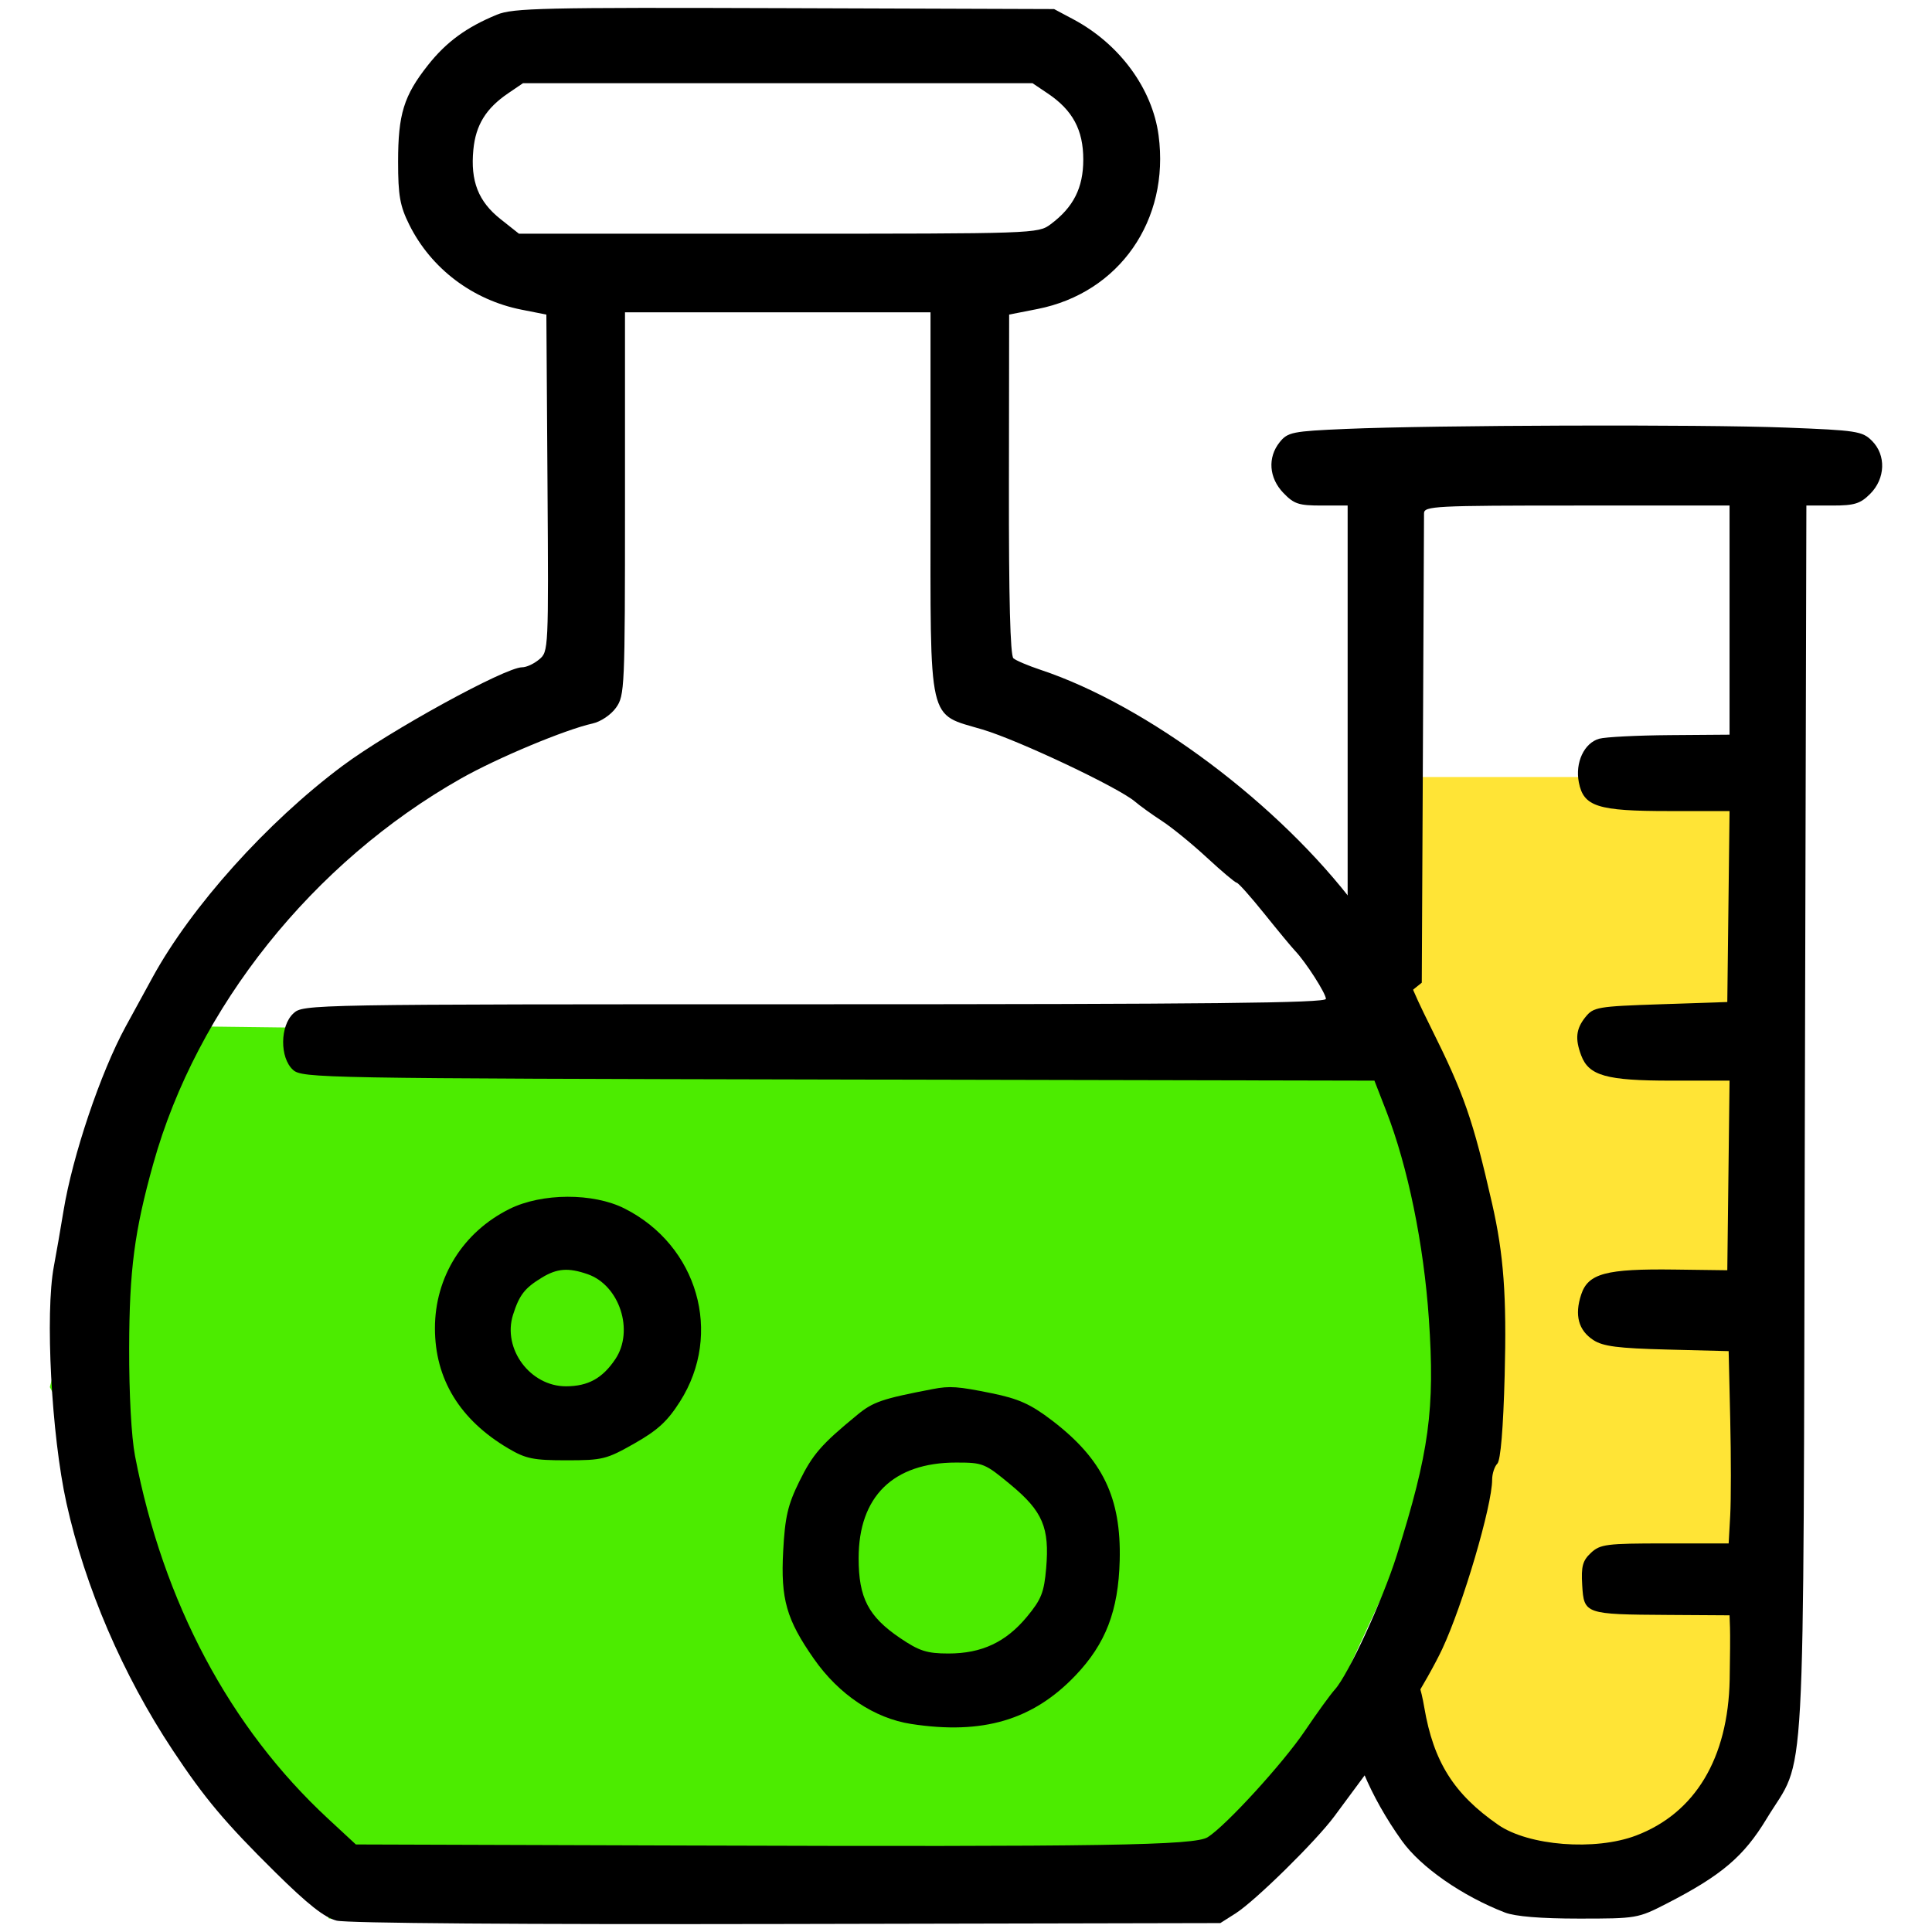 <?xml version="1.0" encoding="UTF-8"?> <svg xmlns="http://www.w3.org/2000/svg" xmlns:xlink="http://www.w3.org/1999/xlink" x="0" y="0" width="430" height="430" viewBox="0, 0, 430, 430"> <g id="Background"> <rect x="0" y="0" width="430" height="430" fill="#000000" fill-opacity="0"></rect> </g> <g id="Layer_1"> <path d="M310.138,172.935 L391.749,172.935 L390.743,398.481 L350.026,418.443 L310.472,397.318 L310.138,172.935 z" fill="#FFE436"></path> <path d="M32.389,228.306 L310.138,231.756 L329.088,308.731 L275.003,425.857 L73.204,427.016 L11.088,308.731 L32.389,228.306 z" fill="#4CEC00"></path> <path d="M110.603,3.263 C103.803,6.063 99.321,9.345 95.237,14.516 C89.869,21.313 88.603,25.416 88.603,36.016 C88.603,43.516 89.018,45.849 91.091,50.016 C95.95,59.782 105.203,66.779 116.103,68.93 L121.603,70.016 L121.853,107.516 C122.101,144.716 122.086,145.03 120.003,146.766 C118.803,147.766 117.175,148.516 116.203,148.516 C112.453,148.516 86.603,162.708 76.203,170.476 C59.403,183.025 42.597,201.74 33.961,217.516 C31.99,221.116 29.308,226.024 27.948,228.516 C22.378,238.729 16.148,257.216 14.132,269.516 C13.46,273.616 12.491,279.192 11.994,281.816 C10.008,292.303 11.444,319.416 14.785,334.516 C18.924,353.216 27.32,372.75 38.426,389.516 C45.528,400.236 50.103,405.681 61.303,416.74 C68.503,423.85 72.212,426.775 74.903,427.466 C77.173,428.049 115.903,428.339 175.103,428.216 L271.603,428.016 L275.003,425.857 C279.357,423.091 292.958,409.716 297.009,404.216 C298.742,401.864 301.736,397.816 303.815,395.016 C309.383,387.516 317.855,373.705 320.992,367.016 C325.586,357.216 332.103,335.105 332.103,329.316 C332.103,328.016 332.63,326.389 333.253,325.766 C333.987,325.032 334.579,317.916 334.89,306.116 C335.356,288.416 334.68,279.211 332.079,267.816 C327.811,249.116 325.87,243.542 318.432,228.616 C313.947,219.616 312.539,215.892 313.403,215.316 C314.054,214.882 313.003,214.745 311.103,215.016 C308.803,215.344 308.083,215.206 309.003,214.613 C310.703,213.516 310.703,213.516 301.83,201.716 C284.764,179.022 255.403,157.016 231.603,149.083 C228.803,148.149 226.141,147.02 225.553,146.516 C224.848,145.911 224.519,133.216 224.553,107.816 L224.603,70.016 L230.903,68.776 C249.105,65.194 260.386,49.016 257.861,30.116 C256.471,19.716 249.18,9.79 238.903,4.309 L234.603,2.016 L174.603,1.816 C120.903,1.637 114.183,1.789 110.603,3.263 z M233.203,20.803 C238.75,24.533 241.103,28.916 241.103,35.516 C241.103,41.816 238.913,46.142 233.803,49.937 C231.039,51.989 230.253,52.016 173.253,52.016 L115.503,52.016 L111.403,48.766 C106.453,44.842 104.681,40.316 105.354,33.316 C105.882,27.816 108.167,24.113 113.103,20.759 L116.403,18.516 L229.803,18.516 L233.203,20.803 z M207.103,111.716 C207.103,161.916 206.366,158.696 218.703,162.373 C226.703,164.757 248.963,175.282 252.603,178.402 C253.703,179.345 256.403,181.286 258.603,182.716 C260.803,184.146 265.303,187.813 268.603,190.866 C271.903,193.919 274.895,196.439 275.253,196.466 C275.613,196.494 278.352,199.566 281.403,203.366 C284.454,207.166 287.498,210.839 288.238,211.616 C290.622,214.116 295.103,221.101 295.103,222.316 C295.103,223.24 268.903,223.516 181.303,223.516 C68.203,223.516 67.489,223.528 65.303,225.547 C62.303,228.316 62.246,235.414 65.203,238.105 C67.24,239.958 70.903,240.024 186.603,240.266 L305.903,240.516 L308.546,247.316 C313.342,259.656 316.881,276.916 318.018,293.516 C319.397,313.651 318.097,323.216 310.856,346.216 C307.739,356.116 300.069,372.745 297.112,376.016 C296.107,377.127 293.144,381.216 290.444,385.216 C285.586,392.416 272.9,406.297 268.803,408.896 C265.907,410.733 245.803,411.053 152.403,410.752 L79.203,410.516 L73.003,404.77 C51.139,384.507 36.302,356.616 30.046,324.016 C29.24,319.816 28.72,310.216 28.747,300.016 C28.791,282.616 29.913,274.043 34.112,259.016 C43.835,224.216 69.612,191.946 102.603,173.27 C110.703,168.684 125.792,162.379 131.903,161.025 C133.703,160.626 135.978,159.091 137.103,157.516 C139.032,154.815 139.103,153.216 139.103,112.116 L139.103,69.516 L207.103,69.516 L207.103,111.716" fill="#000000"></path> <path d="M299.54,95.465 C287.641,95.977 286.605,96.185 284.815,98.416 C282.087,101.816 282.419,106.376 285.641,109.716 C288.014,112.178 289.04,112.516 294.141,112.516 L299.941,112.516 L299.941,218.216 L302.241,220.37 C305.131,223.078 310.841,223.209 314.04,220.641 L316.441,218.716 L316.691,167.366 C316.828,139.166 316.941,115.227 316.941,114.266 C316.941,112.634 319.241,112.516 350.941,112.516 L384.941,112.516 L384.941,163.516 L371.691,163.616 C364.391,163.671 357.318,164.029 355.941,164.414 C352.586,165.35 350.54,169.716 351.396,174.116 C352.449,179.529 355.54,180.516 371.441,180.516 L384.941,180.516 L384.441,223.016 L369.591,223.516 C355.491,223.991 354.644,224.137 352.829,226.416 C350.766,229.006 350.532,231.216 351.928,234.916 C353.628,239.421 357.54,240.516 371.941,240.516 L384.941,240.516 L384.441,282.716 L372.741,282.563 C357.441,282.363 353.475,283.421 351.923,288.116 C350.401,292.716 351.307,296.098 354.641,298.263 C356.789,299.658 360.141,300.088 371.04,300.366 L384.741,300.716 L385.091,315.866 C385.283,324.166 385.283,333.842 385.091,337.266 L384.741,343.516 L370.54,343.516 C357.54,343.516 356.151,343.693 354.091,345.616 C352.238,347.345 351.895,348.616 352.148,352.816 C352.536,359.246 352.741,359.317 371.241,359.431 L384.941,359.516 L385.04,362.266 C385.096,363.766 385.062,369.016 384.969,373.816 C384.626,391.316 377.298,403.53 364.141,408.529 C355.04,411.986 340.214,410.832 333.441,406.139 C323.587,399.312 319.057,392.116 316.997,380.016 C315.552,371.516 313.189,368.516 307.941,368.516 C295.549,368.516 297.642,389.616 312.027,409.716 C316.217,415.571 325.441,421.99 334.941,425.663 C337.229,426.548 342.941,427.016 351.441,427.016 C364.241,427.016 364.54,426.965 370.941,423.678 C383.141,417.413 388.098,413.208 393.174,404.816 C402.096,390.067 401.307,404.416 401.695,249.716 L402.04,112.516 L407.841,112.516 C412.741,112.516 414.044,112.113 416.241,109.916 C419.641,106.516 419.818,101.293 416.641,98.116 C414.491,95.966 413.241,95.774 397.441,95.165 C378.491,94.435 319.241,94.617 299.54,95.465" fill="#000000"></path> <path d="M113.403,269.072 C103.062,274.208 96.803,284.216 96.803,295.616 C96.803,306.916 102.332,315.985 113.103,322.355 C117.02,324.672 118.703,325.016 126.103,325.016 C134.103,325.016 134.991,324.795 141.203,321.266 C146.403,318.311 148.557,316.328 151.358,311.916 C160.945,296.811 155.303,277.202 139.003,268.975 C132.025,265.453 120.603,265.496 113.403,269.072 z M130.803,283.597 C137.903,286.066 141.194,296.205 136.944,302.516 C134.074,306.777 130.903,308.524 126.003,308.545 C118.003,308.579 111.78,300.19 114.187,292.616 C115.585,288.216 116.773,286.686 120.603,284.355 C123.998,282.289 126.503,282.103 130.803,283.597" fill="#000000"></path> <path d="M207.603,309.16 C196.303,311.328 194.334,312.001 190.803,314.9 C182.803,321.467 180.882,323.673 177.906,329.716 C175.343,334.92 174.717,337.616 174.31,345.216 C173.737,355.916 175.034,360.461 181.158,369.216 C186.717,377.162 194.603,382.438 202.803,383.698 C218.703,386.141 229.875,382.845 239.353,372.916 C246.094,365.854 248.919,358.516 249.207,347.316 C249.567,333.316 245.419,324.748 234.103,316.116 C229.383,312.516 226.703,311.31 220.703,310.088 C213.203,308.561 211.396,308.432 207.603,309.16 z M225.003,330.502 C232.074,336.379 233.614,340.016 232.843,349.016 C232.38,354.416 231.772,355.959 228.582,359.816 C223.894,365.487 218.503,368.016 211.103,368.016 C206.303,368.016 204.598,367.47 200.303,364.557 C193.263,359.781 191.103,355.616 191.103,346.816 C191.103,333.074 198.803,325.516 212.803,325.516 C218.803,325.516 219.197,325.677 225.003,330.502" fill="#000000"></path> </g> </svg> 